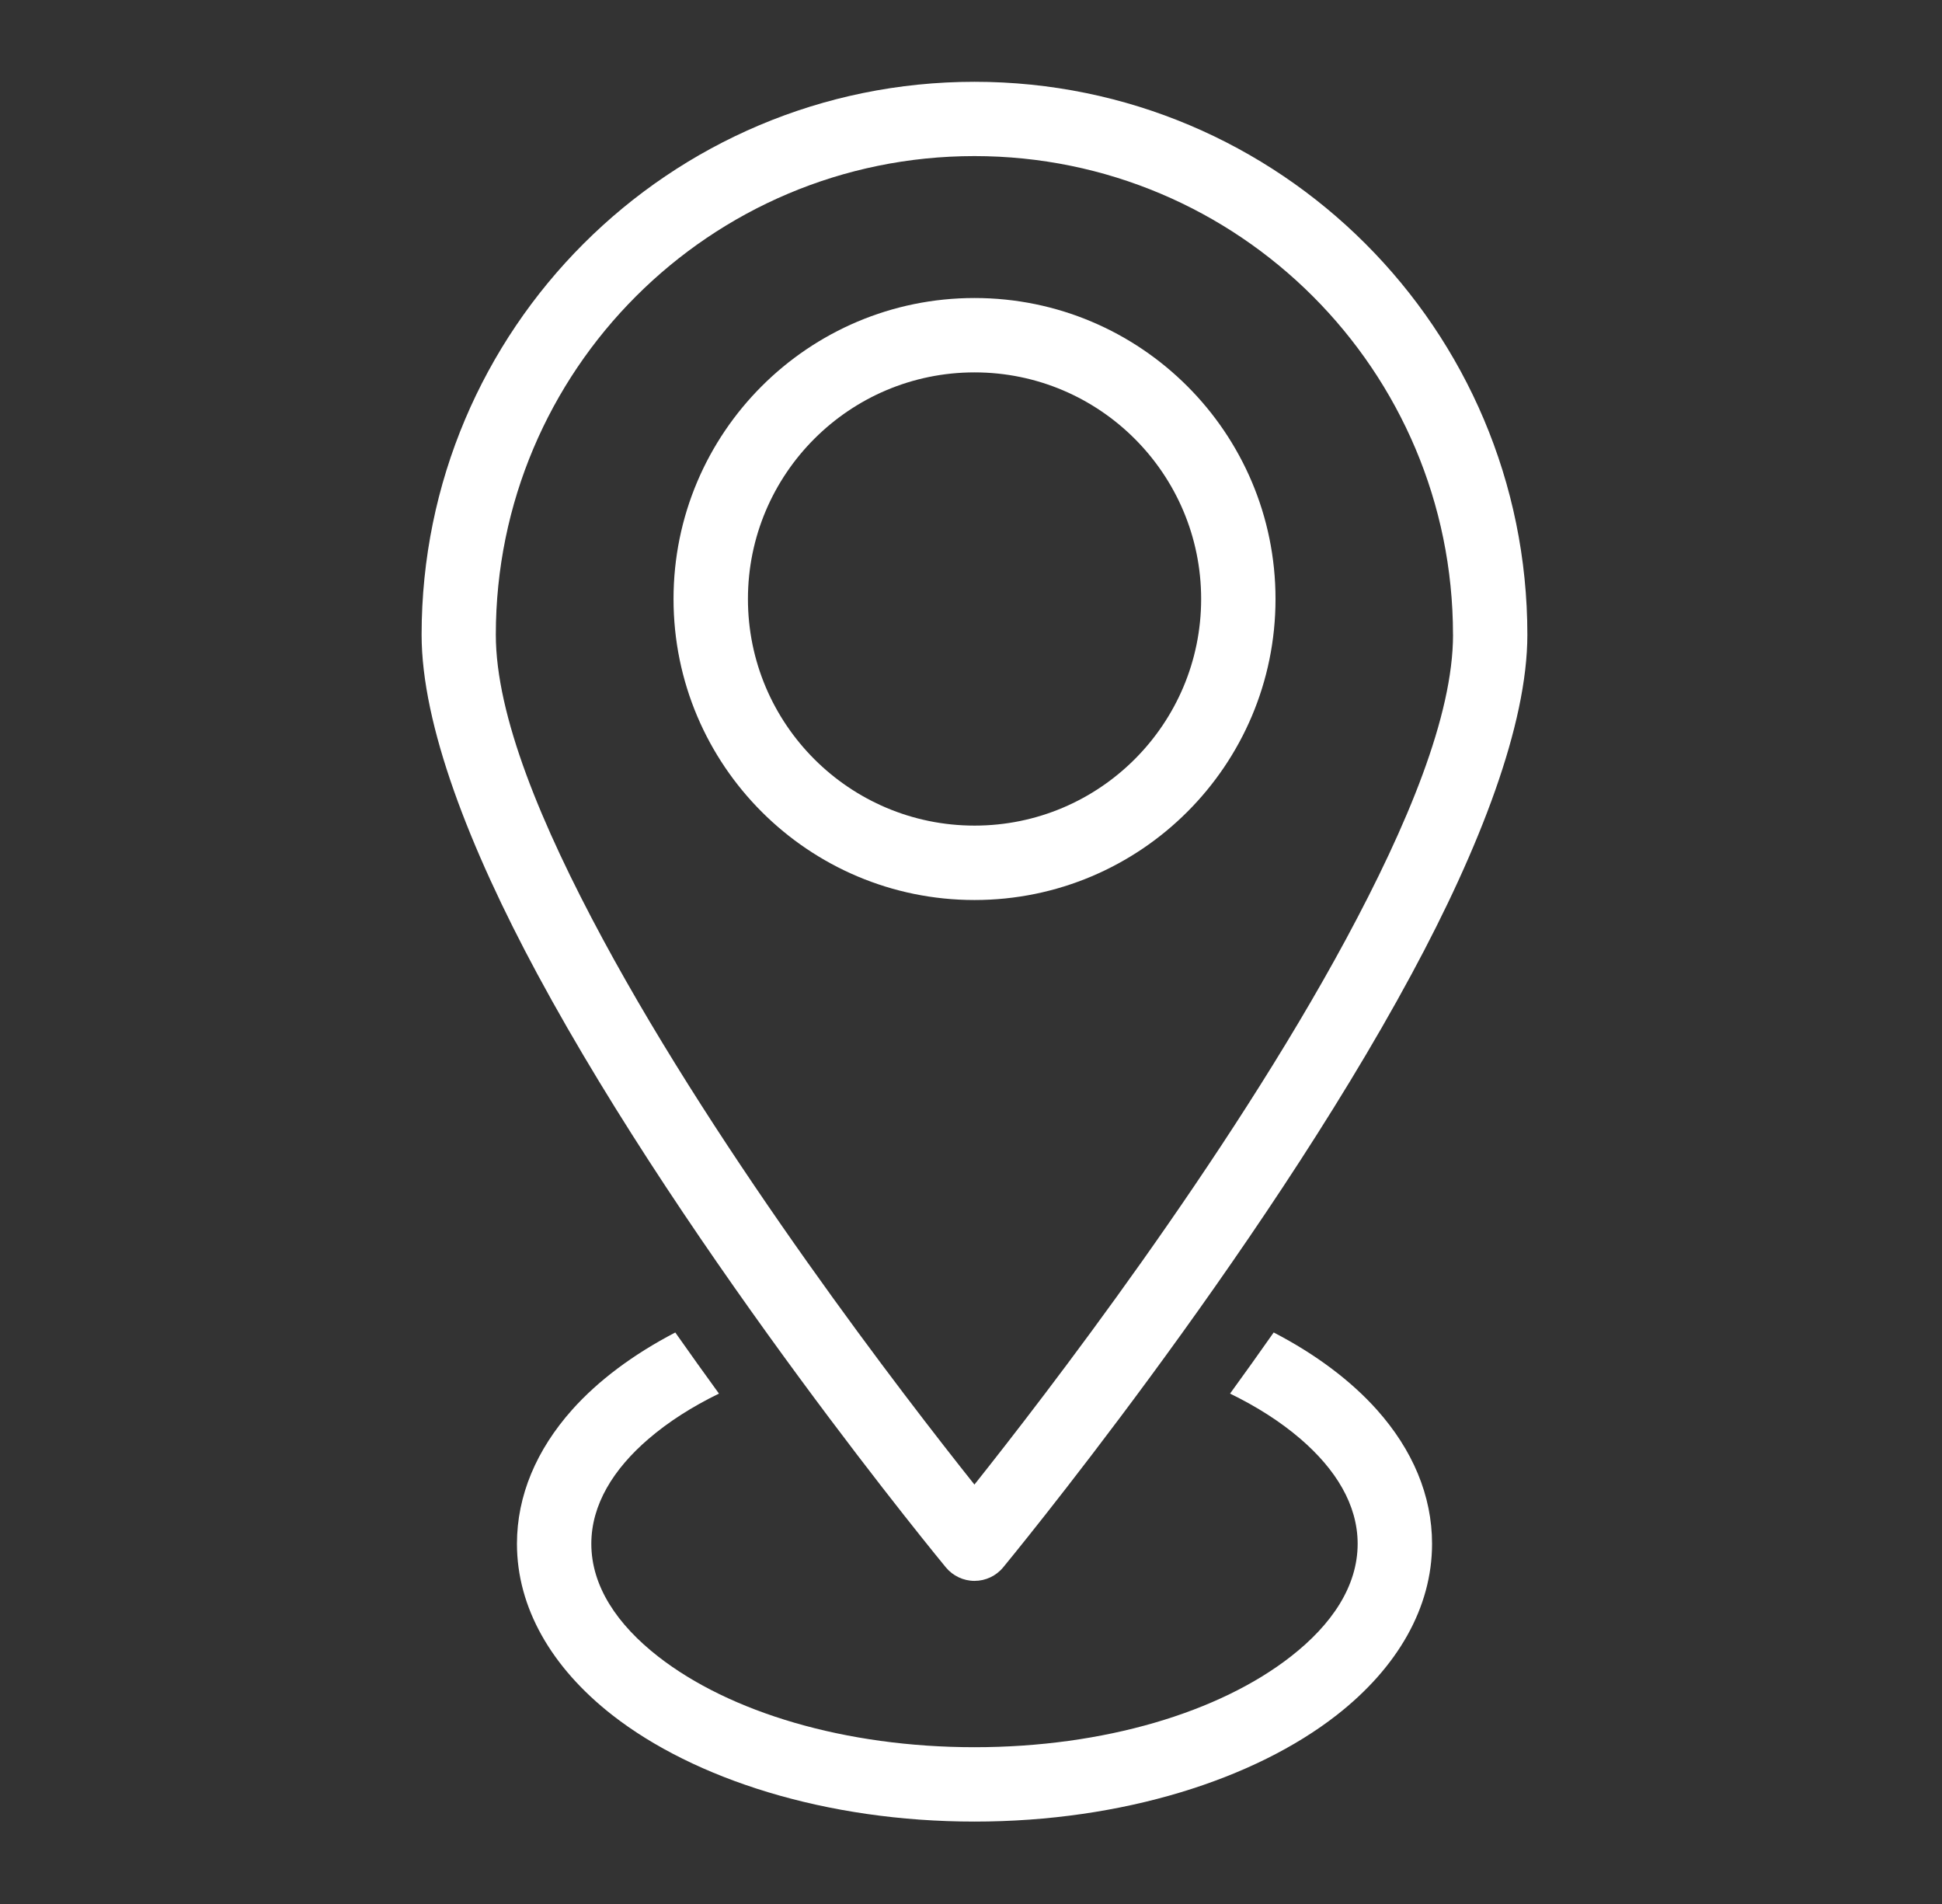 <?xml version="1.0" encoding="UTF-8"?>
<svg xmlns="http://www.w3.org/2000/svg" width="51" height="50" viewBox="0 0 51 50" fill="none">
  <rect x="0" y="0" width="51" height="50" fill="#333333" stroke="none"/>
  <g id="noun-map-6706809 1">
    <g id="Group">
      <path id="Vector" fill-rule="evenodd" clip-rule="evenodd" d="M33.45 34.992C34.553 35.564 35.471 36.254 36.155 37.017C37.098 38.072 37.608 39.275 37.608 40.541C37.608 42.213 36.708 43.787 35.102 45.041C32.956 46.717 29.499 47.836 25.592 47.836C21.686 47.836 18.23 46.717 16.082 45.041C14.477 43.787 13.576 42.213 13.576 40.541C13.576 39.275 14.088 38.072 15.029 37.017C15.711 36.254 16.631 35.566 17.734 34.992C18.125 35.547 18.508 36.084 18.881 36.597C18.174 36.941 17.551 37.34 17.033 37.785C16.107 38.58 15.529 39.515 15.529 40.541C15.529 41.658 16.211 42.664 17.285 43.502C19.158 44.963 22.188 45.883 25.592 45.883C28.998 45.883 32.027 44.963 33.898 43.502C34.973 42.664 35.654 41.658 35.654 40.541C35.654 39.513 35.076 38.58 34.151 37.785C33.633 37.34 33.01 36.941 32.303 36.597C32.676 36.084 33.059 35.547 33.449 34.992H33.45Z" fill="white"></path>
      <path id="Vector_2" fill-rule="evenodd" clip-rule="evenodd" d="M40.111 16.668C40.111 19.031 38.867 22.254 37.068 25.586C33.045 33.047 26.344 41.161 26.344 41.161C26.158 41.386 25.883 41.515 25.592 41.515C25.301 41.515 25.025 41.384 24.84 41.161C24.84 41.161 18.137 33.047 14.115 25.586C12.318 22.252 11.072 19.031 11.072 16.668C11.072 8.648 17.572 2.148 25.592 2.148C33.611 2.148 40.111 8.648 40.111 16.668H40.111ZM38.158 16.668C38.158 9.726 32.531 4.099 25.59 4.099C18.648 4.099 13.021 9.727 13.021 16.668C13.021 18.793 14.215 21.664 15.83 24.66C18.961 30.466 23.752 36.679 25.59 38.986C27.426 36.679 32.217 30.466 35.35 24.66C36.965 21.664 38.159 18.793 38.159 16.668H38.158Z" fill="white"></path>
      <path id="Vector_3" fill-rule="evenodd" clip-rule="evenodd" d="M33.497 15.73C33.497 20.094 29.956 23.635 25.592 23.635C21.229 23.635 17.688 20.094 17.688 15.73C17.688 11.367 21.229 7.826 25.592 7.826C29.956 7.826 33.497 11.367 33.497 15.73ZM31.544 15.73C31.544 12.445 28.876 9.779 25.593 9.779C22.308 9.779 19.642 12.447 19.642 15.73C19.642 19.015 22.31 21.681 25.593 21.681C28.878 21.681 31.544 19.013 31.544 15.73Z" fill="white"></path>
    </g>
  </g>
</svg>
